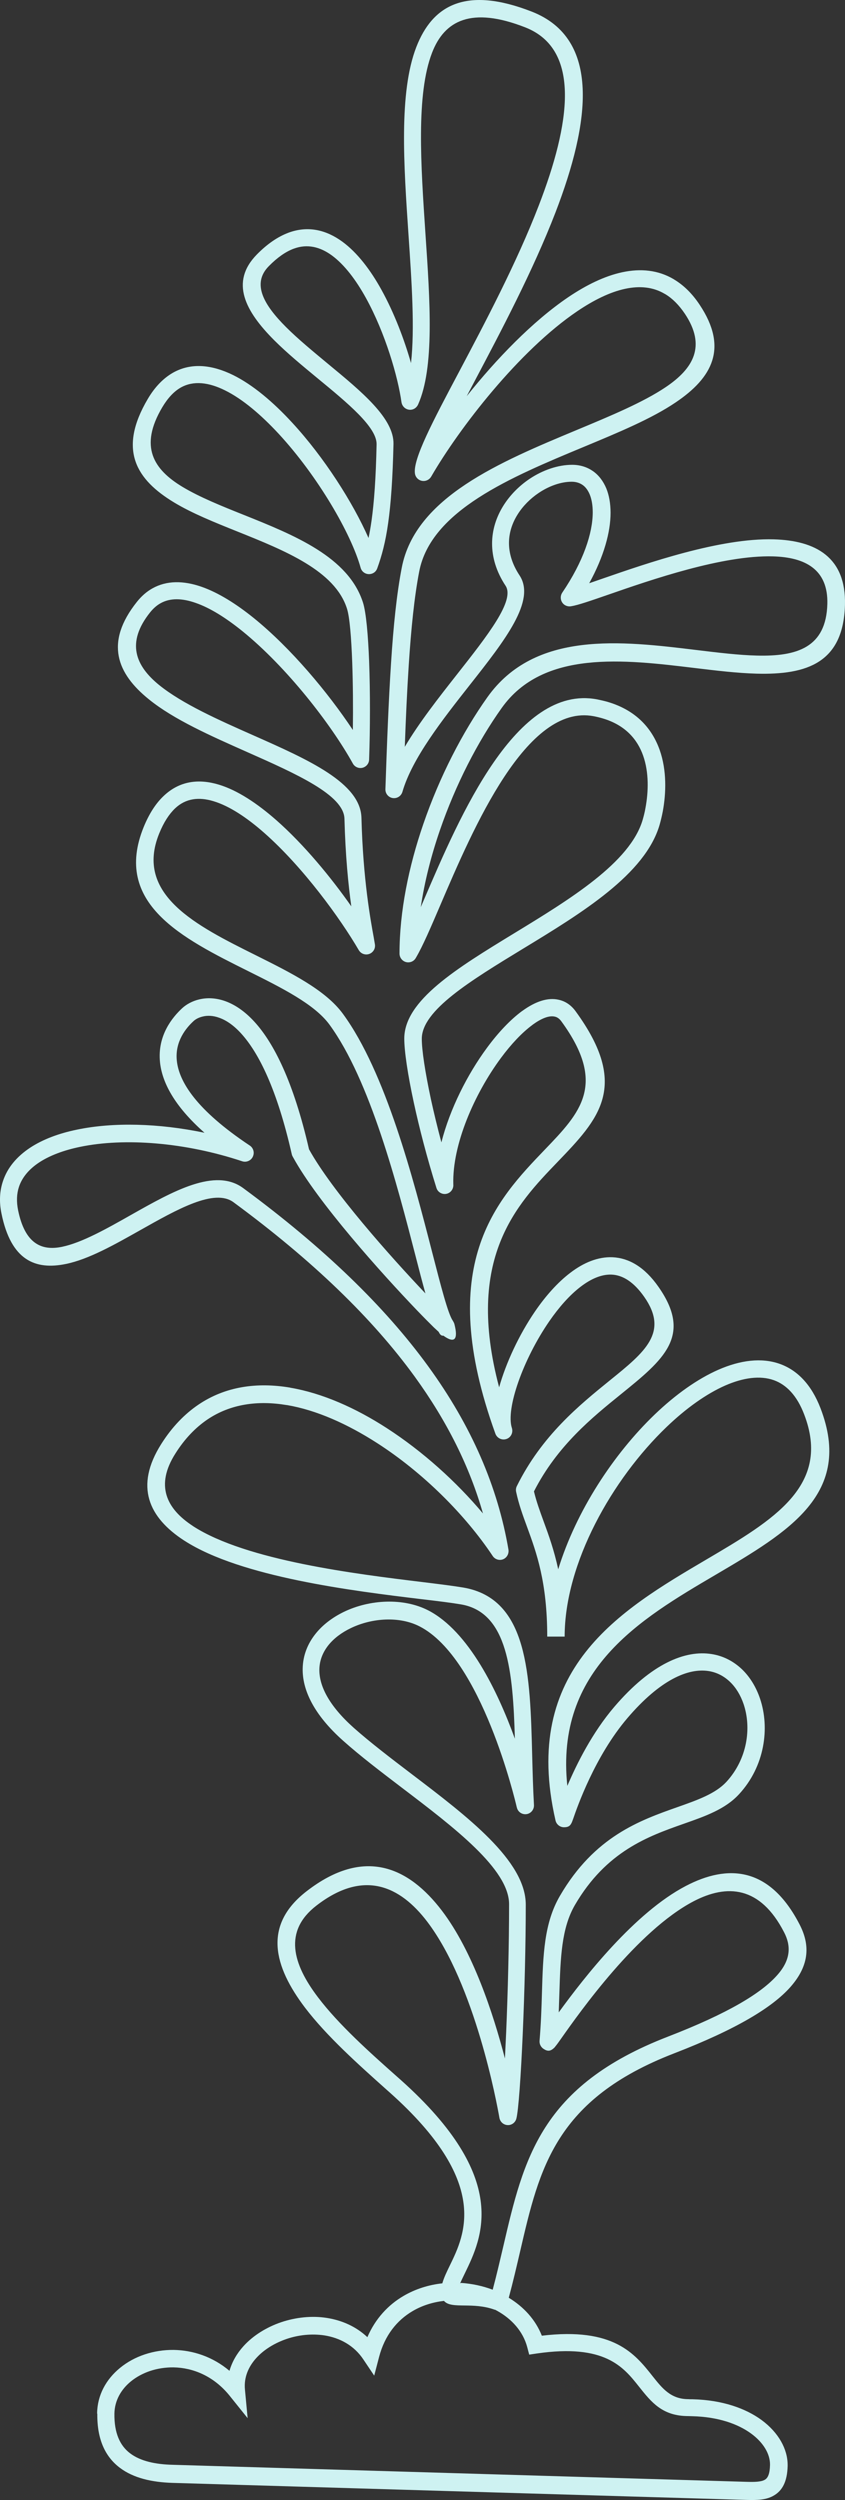 <?xml version="1.0" encoding="UTF-8"?> <svg xmlns="http://www.w3.org/2000/svg" viewBox="0 0 67 198" fill="none"><rect x="0" y="0" width="67" height="198" fill="#333333" stroke="none"/><g clip-path="url(#clip0_594_1616)"><path d="M7.7 191.146C7.716 189.681 8.423 188.43 9.516 187.537C10.084 187.072 10.749 186.709 11.473 186.469C12.196 186.228 12.977 186.104 13.774 186.112C15.278 186.137 16.848 186.634 18.196 187.768C18.402 187.048 18.788 186.386 19.306 185.814C20.07 184.97 21.131 184.315 22.29 183.919C23.449 183.53 24.723 183.389 25.923 183.579C27.107 183.769 28.224 184.25 29.129 185.102C29.77 183.62 30.789 182.544 31.989 181.84C32.934 181.286 33.995 180.955 35.072 180.839C35.195 180.4 35.417 179.936 35.672 179.415C36.871 176.956 38.869 172.842 30.937 165.755L30.657 165.507C28.422 163.511 25.907 161.268 24.18 159C21.714 155.746 20.818 152.476 24.32 149.777C28.89 146.25 32.408 147.873 35.039 151.325C37.496 154.553 39.108 159.471 40.036 163.031L40.135 160.936C40.267 157.799 40.365 154.032 40.365 150.812C40.365 148.046 36.033 144.751 31.858 141.581C30.206 140.322 28.578 139.089 27.197 137.856C24.854 135.769 23.958 133.806 24 132.126C24.024 131.1 24.394 130.189 24.994 129.428C25.57 128.69 26.367 128.095 27.271 127.656C29.318 126.671 31.981 126.53 33.954 127.54C37.167 129.196 39.461 133.948 40.825 137.706C40.669 132.375 40.267 127.705 36.559 127.068C35.828 126.944 34.71 126.803 33.362 126.646C28.019 126 19.117 124.915 14.629 122.026L14.588 122.001C11.801 120.189 10.651 117.73 12.788 114.36C13.643 113.01 14.637 111.992 15.722 111.255C17.868 109.798 20.383 109.459 22.997 109.897L23.021 109.906C25.553 110.337 28.192 111.504 30.674 113.11C33.518 114.948 36.19 117.357 38.294 119.866C37.25 116.198 35.474 112.597 32.877 109.02C29.523 104.409 24.797 99.838 18.517 95.219C17.005 94.102 14.07 95.766 11.103 97.438C9.072 98.58 7.042 99.731 5.234 100.103C2.793 100.609 0.877 99.814 0.121 96.13C-0.076 95.186 -0.027 94.334 0.228 93.564C0.581 92.478 1.338 91.593 2.39 90.897C3.384 90.244 4.65 89.763 6.105 89.466C8.966 88.87 12.574 88.953 16.215 89.714C13.774 87.561 12.854 85.683 12.689 84.15C12.459 81.998 13.692 80.549 14.44 79.854C14.761 79.556 15.237 79.282 15.804 79.15C16.396 79.009 17.111 79.017 17.884 79.299C18.607 79.564 19.396 80.069 20.186 80.938C21.706 82.602 23.276 85.674 24.501 91.022C26.326 94.325 30.97 99.532 33.732 102.439C33.493 101.577 33.23 100.576 32.951 99.483C31.496 93.853 29.351 85.558 26.12 81.145C24.937 79.531 22.347 78.24 19.684 76.915C14.448 74.307 8.933 71.558 11.39 65.507C11.834 64.422 12.369 63.611 12.977 63.039C14.234 61.847 15.747 61.657 17.358 62.145C18.838 62.593 20.391 63.627 21.903 64.952C24.115 66.897 26.252 69.497 27.855 71.782C27.616 70.068 27.386 67.742 27.312 64.844C27.263 62.965 23.523 61.301 19.561 59.546C16.725 58.288 13.782 56.988 11.81 55.39C9.27 53.345 8.283 50.895 10.856 47.666C11.218 47.211 11.629 46.855 12.073 46.606C13.215 45.96 14.555 45.977 15.985 46.474C17.309 46.937 18.714 47.815 20.112 48.941C23.063 51.325 26.005 54.843 27.978 57.816C28.003 56.036 27.986 54.132 27.928 52.468C27.855 50.489 27.723 48.849 27.509 48.196C26.556 45.199 22.594 43.609 18.838 42.102C17.021 41.374 15.245 40.662 13.815 39.801C10.831 38.004 9.311 35.653 11.727 31.58C12.295 30.62 12.969 29.949 13.7 29.527C15.155 28.699 16.807 28.881 18.492 29.709C20.062 30.487 21.665 31.845 23.161 33.468C25.709 36.224 27.986 39.809 29.219 42.608C29.309 42.202 29.384 41.755 29.457 41.258C29.663 39.793 29.803 37.889 29.86 35.198C29.893 33.84 27.584 31.936 25.167 29.949C23.983 28.972 22.767 27.971 21.747 26.952C19.454 24.659 18.213 22.349 20.366 20.155C21.205 19.303 22.027 18.756 22.824 18.45L22.865 18.433C24.427 17.854 25.866 18.21 27.14 19.137C28.331 20.006 29.384 21.389 30.255 22.97C31.266 24.8 32.063 26.911 32.589 28.757C32.893 26.025 32.647 22.374 32.392 18.632C32.014 13.069 31.619 7.315 33.008 3.73C34.299 0.394 36.954 -1.113 42.173 0.924C47.664 3.076 46.793 9.691 44.047 16.819C42.264 21.438 39.699 26.282 37.636 30.181L37.003 31.381C39.346 28.442 42.215 25.462 45.05 23.541C46.497 22.564 47.944 21.861 49.333 21.563C50.796 21.248 52.185 21.381 53.426 22.117L53.475 22.15C54.215 22.598 54.889 23.252 55.481 24.146C57.75 27.556 56.492 29.908 53.574 31.87C51.667 33.161 49.029 34.254 46.259 35.405C40.521 37.789 34.167 40.43 33.239 45.265C32.852 47.268 32.597 49.785 32.408 52.699C32.277 54.694 32.178 56.855 32.096 59.148C33.239 57.219 34.776 55.266 36.222 53.428C38.68 50.307 40.85 47.55 40.086 46.391C39.337 45.257 39.017 44.123 39.017 43.054C39.017 41.962 39.354 40.952 39.897 40.074C40.431 39.213 41.17 38.476 41.984 37.93C43.036 37.226 44.253 36.812 45.363 36.812C45.987 36.812 46.538 36.986 46.998 37.301C47.467 37.623 47.828 38.096 48.075 38.683C48.297 39.23 48.412 39.884 48.412 40.612C48.412 42.136 47.886 44.073 46.719 46.192L47.796 45.819C51.314 44.602 57.1 42.599 61.342 42.715C64.679 42.806 67.096 44.131 66.997 47.906C66.874 52.484 63.997 53.461 59.986 53.353C58.457 53.312 56.804 53.113 55.087 52.906C49.464 52.227 43.069 51.458 39.782 56.069C37.874 58.743 36.124 62.145 34.883 65.747C34.192 67.75 33.666 69.811 33.362 71.848L33.65 71.177C36.453 64.645 40.932 54.173 47.344 55.39C47.631 55.448 47.919 55.514 48.182 55.589C50.483 56.267 51.717 57.733 52.309 59.405C52.876 61.02 52.818 62.816 52.555 64.248C52.481 64.637 52.391 65.001 52.3 65.325C51.157 69.249 46.135 72.303 41.475 75.135C37.299 77.677 33.444 80.019 33.444 82.271C33.444 83.174 33.707 84.903 34.167 87.056C34.398 88.116 34.677 89.266 34.998 90.476C35.672 87.826 37.061 85.086 38.614 82.984C39.51 81.766 40.48 80.748 41.392 80.077L41.442 80.044C42.453 79.316 43.439 78.976 44.31 79.183C44.828 79.299 45.281 79.597 45.642 80.094C49.974 86.03 47.467 88.638 44.212 92.023C40.949 95.41 36.864 99.665 39.576 109.873C40.118 107.944 41.146 105.725 42.428 103.854C43.258 102.645 44.212 101.569 45.215 100.808C46.275 99.996 47.418 99.525 48.569 99.573C49.851 99.632 51.1 100.328 52.21 101.917C54.939 105.808 52.612 107.688 49.226 110.427C46.974 112.249 44.187 114.493 42.338 118.118C42.527 118.913 42.806 119.674 43.102 120.487C43.505 121.579 43.932 122.763 44.261 124.287C45.675 119.683 48.642 115.163 51.914 112.025C53.566 110.444 55.3 109.211 56.961 108.482C58.703 107.721 60.38 107.505 61.827 108.018C63.2 108.507 64.326 109.632 65.057 111.528C67.663 118.3 62.559 121.305 56.722 124.733C50.771 128.227 44.014 132.209 44.984 141.44C45.741 139.668 46.965 137.218 48.708 135.181C51.659 131.729 54.355 130.669 56.426 131.001C57.372 131.149 58.185 131.589 58.843 132.217C59.476 132.83 59.961 133.633 60.265 134.536C61.046 136.853 60.643 139.883 58.605 142.094C57.511 143.286 55.95 143.833 54.182 144.453C51.413 145.43 48.075 146.606 45.584 150.878C44.516 152.716 44.442 155.042 44.352 157.89L44.302 159.38C46.341 156.573 50.328 151.482 54.371 149.371C57.692 147.632 61.021 147.806 63.405 152.426C64.194 153.957 64.252 155.58 62.673 157.369C61.268 158.958 58.449 160.696 53.451 162.625C44.039 166.26 42.773 171.699 41.253 178.256C40.973 179.457 40.686 180.698 40.34 181.981C41.516 182.694 42.461 183.712 42.962 184.986C48.659 184.308 50.328 186.402 51.749 188.198C52.514 189.159 53.188 190.012 54.585 190.012C54.61 190.02 54.873 190.02 54.922 190.02C57.273 190.078 59.123 190.74 60.388 191.667C61.736 192.661 62.452 193.969 62.452 195.227V195.31C62.419 196.569 62.016 197.264 61.358 197.644C60.758 198.001 60.019 198.017 59.188 197.992L13.675 196.643C12.064 196.593 10.593 196.27 9.508 195.451C8.374 194.598 7.692 193.241 7.716 191.179L7.7 191.146ZM36.559 180.805C37.422 180.863 38.277 181.046 39.066 181.344C39.379 180.177 39.642 179.026 39.905 177.916C41.524 170.962 42.864 165.2 52.958 161.301C57.733 159.455 60.372 157.857 61.638 156.416C62.739 155.175 62.706 154.065 62.172 153.039C60.273 149.346 57.635 149.206 54.996 150.58C50.517 152.923 45.963 159.371 44.508 161.433C44.327 161.69 44.171 161.913 44.031 162.079C43.99 162.145 43.932 162.195 43.875 162.245C43.645 162.443 43.423 162.485 43.111 162.278C42.897 162.145 42.757 161.897 42.782 161.624C42.897 160.233 42.938 158.991 42.971 157.832C43.061 154.785 43.143 152.302 44.393 150.157C47.138 145.439 50.739 144.172 53.722 143.12C55.317 142.557 56.722 142.061 57.594 141.125C59.262 139.312 59.599 136.845 58.958 134.957C58.72 134.262 58.358 133.658 57.881 133.202C57.421 132.763 56.862 132.458 56.205 132.35C54.569 132.085 52.341 133.037 49.752 136.067C47.163 139.097 45.757 143.145 45.445 144.056L45.355 144.296C45.239 144.569 45.108 144.718 44.721 144.718C44.409 144.718 44.121 144.503 44.047 144.18C41.286 132.175 49.16 127.54 56.016 123.508C61.309 120.395 65.945 117.672 63.758 112.009C63.191 110.527 62.353 109.666 61.358 109.31C60.265 108.921 58.925 109.111 57.503 109.732C55.999 110.394 54.396 111.537 52.859 113.01C48.544 117.142 44.771 123.789 44.771 129.618H43.39C43.39 125.296 42.535 122.962 41.795 120.942C41.45 120.006 41.13 119.129 40.924 118.152C40.891 118.002 40.907 117.845 40.981 117.697C42.971 113.681 45.955 111.272 48.355 109.326C51.141 107.075 53.056 105.526 51.075 102.703C50.237 101.511 49.366 100.989 48.502 100.948C47.697 100.915 46.859 101.279 46.037 101.909C45.157 102.579 44.31 103.548 43.554 104.641C41.467 107.671 40.094 111.578 40.587 113.094C40.702 113.449 40.521 113.838 40.168 113.963C39.806 114.095 39.411 113.905 39.28 113.549C34.438 100.161 39.362 95.045 43.209 91.039C46.004 88.132 48.157 85.889 44.516 80.897C44.36 80.682 44.187 80.558 43.99 80.516C43.538 80.409 42.922 80.657 42.239 81.153L42.198 81.187C41.392 81.783 40.529 82.694 39.716 83.794C37.62 86.626 35.852 90.649 35.943 93.796C35.976 94.118 35.779 94.433 35.466 94.532C35.105 94.648 34.71 94.441 34.603 94.077C33.855 91.692 33.247 89.341 32.811 87.329C32.326 85.086 32.055 83.249 32.055 82.254C32.055 79.225 36.23 76.683 40.751 73.926C45.182 71.227 49.974 68.313 50.96 64.919C51.042 64.637 51.125 64.314 51.182 63.975C51.413 62.733 51.47 61.193 50.993 59.844C50.541 58.561 49.58 57.426 47.788 56.897C47.566 56.831 47.327 56.773 47.072 56.723C41.754 55.713 37.538 65.556 34.907 71.699C34.151 73.463 33.518 74.936 32.992 75.83C32.877 76.062 32.647 76.219 32.367 76.219C31.989 76.219 31.677 75.905 31.677 75.524C31.677 72.204 32.4 68.644 33.567 65.258C34.85 61.525 36.674 57.989 38.647 55.216C42.412 49.934 49.242 50.754 55.234 51.482C56.944 51.689 58.588 51.888 60.002 51.921C63.208 52.004 65.509 51.275 65.6 47.831C65.674 45.091 63.833 44.131 61.284 44.065C57.298 43.957 51.651 45.911 48.215 47.103C46.85 47.575 45.823 47.931 45.289 48.014C45.116 48.047 44.927 48.014 44.763 47.906C44.45 47.691 44.368 47.26 44.582 46.937C46.267 44.453 46.998 42.21 46.998 40.571C46.998 40.025 46.916 39.544 46.76 39.163C46.62 38.832 46.431 38.567 46.185 38.402C45.955 38.245 45.667 38.153 45.33 38.153C44.492 38.153 43.554 38.476 42.716 39.039C42.05 39.486 41.458 40.074 41.031 40.761C40.612 41.432 40.357 42.194 40.357 43.005C40.357 43.808 40.603 44.677 41.195 45.571C42.511 47.566 40.053 50.696 37.258 54.239C35.08 57.004 32.679 60.051 31.907 62.717C31.817 63.015 31.545 63.221 31.225 63.213C30.846 63.205 30.543 62.882 30.559 62.501C30.682 58.842 30.814 55.473 31.003 52.559C31.192 49.587 31.455 47.02 31.858 44.95C32.934 39.379 39.65 36.589 45.708 34.064C48.412 32.938 50.985 31.87 52.785 30.661C55.013 29.163 55.991 27.391 54.314 24.866C53.837 24.154 53.311 23.632 52.744 23.293L52.695 23.268C51.774 22.722 50.714 22.631 49.58 22.871C48.371 23.127 47.081 23.765 45.782 24.642C41.146 27.772 36.403 33.923 34.184 37.756C34.077 37.93 33.904 38.054 33.691 38.087C33.312 38.145 32.959 37.889 32.901 37.508C32.729 36.373 34.307 33.385 36.387 29.469C38.434 25.603 40.973 20.809 42.724 16.264C45.206 9.832 46.119 3.912 41.639 2.165C37.381 0.501 35.244 1.619 34.258 4.177C32.984 7.472 33.37 13.077 33.732 18.491C34.102 23.897 34.455 29.121 33.148 32.044C33.05 32.251 32.861 32.416 32.614 32.449C32.236 32.499 31.89 32.234 31.833 31.853C31.553 29.841 30.551 26.381 29.014 23.599C28.233 22.184 27.312 20.958 26.301 20.221C25.389 19.559 24.378 19.294 23.301 19.692L23.276 19.7C22.66 19.932 22.002 20.379 21.312 21.082C19.931 22.482 20.942 24.17 22.684 25.909C23.638 26.861 24.838 27.846 26.005 28.815C28.685 31.025 31.249 33.136 31.2 35.173C31.134 37.938 30.994 39.892 30.781 41.399C30.567 42.938 30.271 44.023 29.91 45.017C29.835 45.224 29.671 45.389 29.441 45.447C29.071 45.546 28.693 45.331 28.594 44.967C27.846 42.268 25.2 37.715 22.109 34.37C20.712 32.863 19.24 31.605 17.843 30.918C16.561 30.28 15.344 30.123 14.333 30.694C13.807 30.992 13.314 31.506 12.87 32.251C11.012 35.38 12.18 37.185 14.481 38.567C15.821 39.37 17.539 40.066 19.306 40.77C23.358 42.392 27.633 44.114 28.784 47.732C29.03 48.519 29.186 50.282 29.268 52.385C29.359 54.827 29.351 57.758 29.268 60.117C29.277 60.365 29.145 60.614 28.915 60.738C28.586 60.928 28.159 60.804 27.978 60.473C26.252 57.36 22.726 52.824 19.216 49.984C17.933 48.949 16.667 48.146 15.508 47.748C14.448 47.376 13.495 47.343 12.722 47.782C12.426 47.947 12.155 48.187 11.9 48.502C9.985 50.903 10.733 52.733 12.64 54.272C14.473 55.746 17.333 57.021 20.087 58.238C24.46 60.175 28.594 62.005 28.66 64.778C28.784 69.671 29.392 72.916 29.63 74.224L29.729 74.804C29.77 75.077 29.646 75.35 29.392 75.499C29.063 75.689 28.644 75.582 28.447 75.251C26.983 72.742 24.041 68.686 20.958 65.97C19.585 64.761 18.196 63.834 16.922 63.453C15.78 63.106 14.728 63.221 13.881 64.025C13.412 64.472 12.985 65.118 12.623 66.012C10.651 70.855 15.574 73.314 20.251 75.64C23.071 77.047 25.808 78.405 27.189 80.293C30.584 84.92 32.77 93.373 34.249 99.11C34.973 101.917 35.523 104.053 35.902 104.599L35.959 104.698C35.992 104.757 36.017 104.814 36.033 104.881C36.346 106.106 36.033 106.42 35.154 105.783C35.022 105.808 34.891 105.725 34.784 105.485L34.398 105.129C34.077 104.814 33.608 104.343 33.05 103.763C30.296 100.891 25.183 95.219 23.227 91.635C23.186 91.568 23.153 91.494 23.136 91.419C21.969 86.269 20.514 83.389 19.133 81.865C18.517 81.187 17.925 80.797 17.383 80.607C16.889 80.425 16.437 80.417 16.076 80.508C15.755 80.582 15.5 80.723 15.336 80.88C14.777 81.394 13.856 82.47 14.021 84.01C14.193 85.674 15.574 87.909 19.775 90.707C20.054 90.873 20.186 91.212 20.079 91.527C19.964 91.891 19.569 92.09 19.207 91.974C14.711 90.476 9.886 90.094 6.343 90.832C5.061 91.097 3.952 91.51 3.105 92.065C2.316 92.586 1.757 93.233 1.502 94.002C1.321 94.549 1.297 95.17 1.436 95.857C1.979 98.498 3.286 99.085 4.921 98.746C6.508 98.415 8.456 97.314 10.388 96.221C13.733 94.334 17.062 92.454 19.29 94.102C25.684 98.812 30.509 103.481 33.946 108.201C37.406 112.952 39.469 117.77 40.316 122.73C40.357 122.994 40.25 123.268 40.02 123.425C39.708 123.641 39.272 123.549 39.066 123.234C36.904 119.989 33.559 116.636 29.893 114.285C27.55 112.779 25.093 111.678 22.75 111.28H22.726C20.449 110.9 18.279 111.189 16.446 112.423C15.508 113.06 14.645 113.945 13.906 115.121C12.303 117.638 13.182 119.484 15.295 120.859L15.328 120.884C19.544 123.599 28.249 124.659 33.477 125.296C34.833 125.462 35.959 125.603 36.748 125.735C41.877 126.621 42.034 132.59 42.198 139.055C42.231 140.339 42.264 141.638 42.338 142.955C42.354 143.286 42.141 143.584 41.812 143.667C41.458 143.75 41.105 143.551 40.998 143.212L40.973 143.129C40.85 142.599 38.195 131.349 33.28 128.815C31.693 127.995 29.515 128.127 27.814 128.947C27.09 129.295 26.465 129.758 26.021 130.321C25.602 130.859 25.339 131.489 25.323 132.192C25.29 133.484 26.055 135.065 28.052 136.845C29.359 138.004 30.986 139.246 32.63 140.496C37.077 143.874 41.688 147.375 41.688 150.845C41.688 154.015 41.59 157.815 41.45 161.027V161.036C41.302 164.455 41.105 167.196 40.941 167.799C40.875 168.048 40.669 168.247 40.406 168.297C40.028 168.362 39.675 168.122 39.6 167.742L39.584 167.651C39.403 166.632 37.677 157.202 33.88 152.203C31.718 149.363 28.833 148.03 25.093 150.919C22.446 152.956 23.219 155.564 25.216 158.188C26.86 160.357 29.318 162.551 31.512 164.496L31.792 164.744C40.513 172.535 38.22 177.238 36.855 180.052C36.715 180.342 36.584 180.607 36.485 180.839L36.559 180.805ZM39.239 182.934C38.359 182.611 37.496 182.602 36.855 182.594C36.083 182.586 35.499 182.577 35.203 182.229C34.324 182.329 33.461 182.594 32.696 183.049C31.488 183.762 30.509 184.945 30.058 186.667L29.671 188.149L28.816 186.874C28.068 185.748 26.934 185.153 25.718 184.961C24.723 184.813 23.679 184.92 22.726 185.243C21.78 185.566 20.925 186.088 20.325 186.75C19.692 187.445 19.331 188.298 19.421 189.242L19.635 191.518L18.205 189.738C16.955 188.19 15.311 187.52 13.758 187.495C13.117 187.487 12.484 187.587 11.908 187.777C11.341 187.967 10.815 188.248 10.379 188.605C9.598 189.242 9.089 190.127 9.072 191.154C9.048 192.711 9.525 193.704 10.314 194.3C11.144 194.929 12.344 195.178 13.692 195.21L59.205 196.56C59.821 196.577 60.347 196.569 60.643 196.395C60.89 196.254 61.038 195.915 61.054 195.227V195.178C61.054 194.35 60.536 193.456 59.566 192.744C58.506 191.965 56.928 191.411 54.881 191.362L54.577 191.353C52.522 191.353 51.651 190.26 50.664 189.018C49.423 187.454 47.96 185.616 42.568 186.394L41.96 186.485L41.803 185.889C41.467 184.631 40.562 183.645 39.403 183.007L39.247 182.925H39.239V182.934Z" fill="#CEF2F2"></path></g><defs><clipPath id="clip0_594_1616"><rect width="16.75" height="49.5" fill="white" transform="scale(4)"></rect></clipPath></defs></svg> 